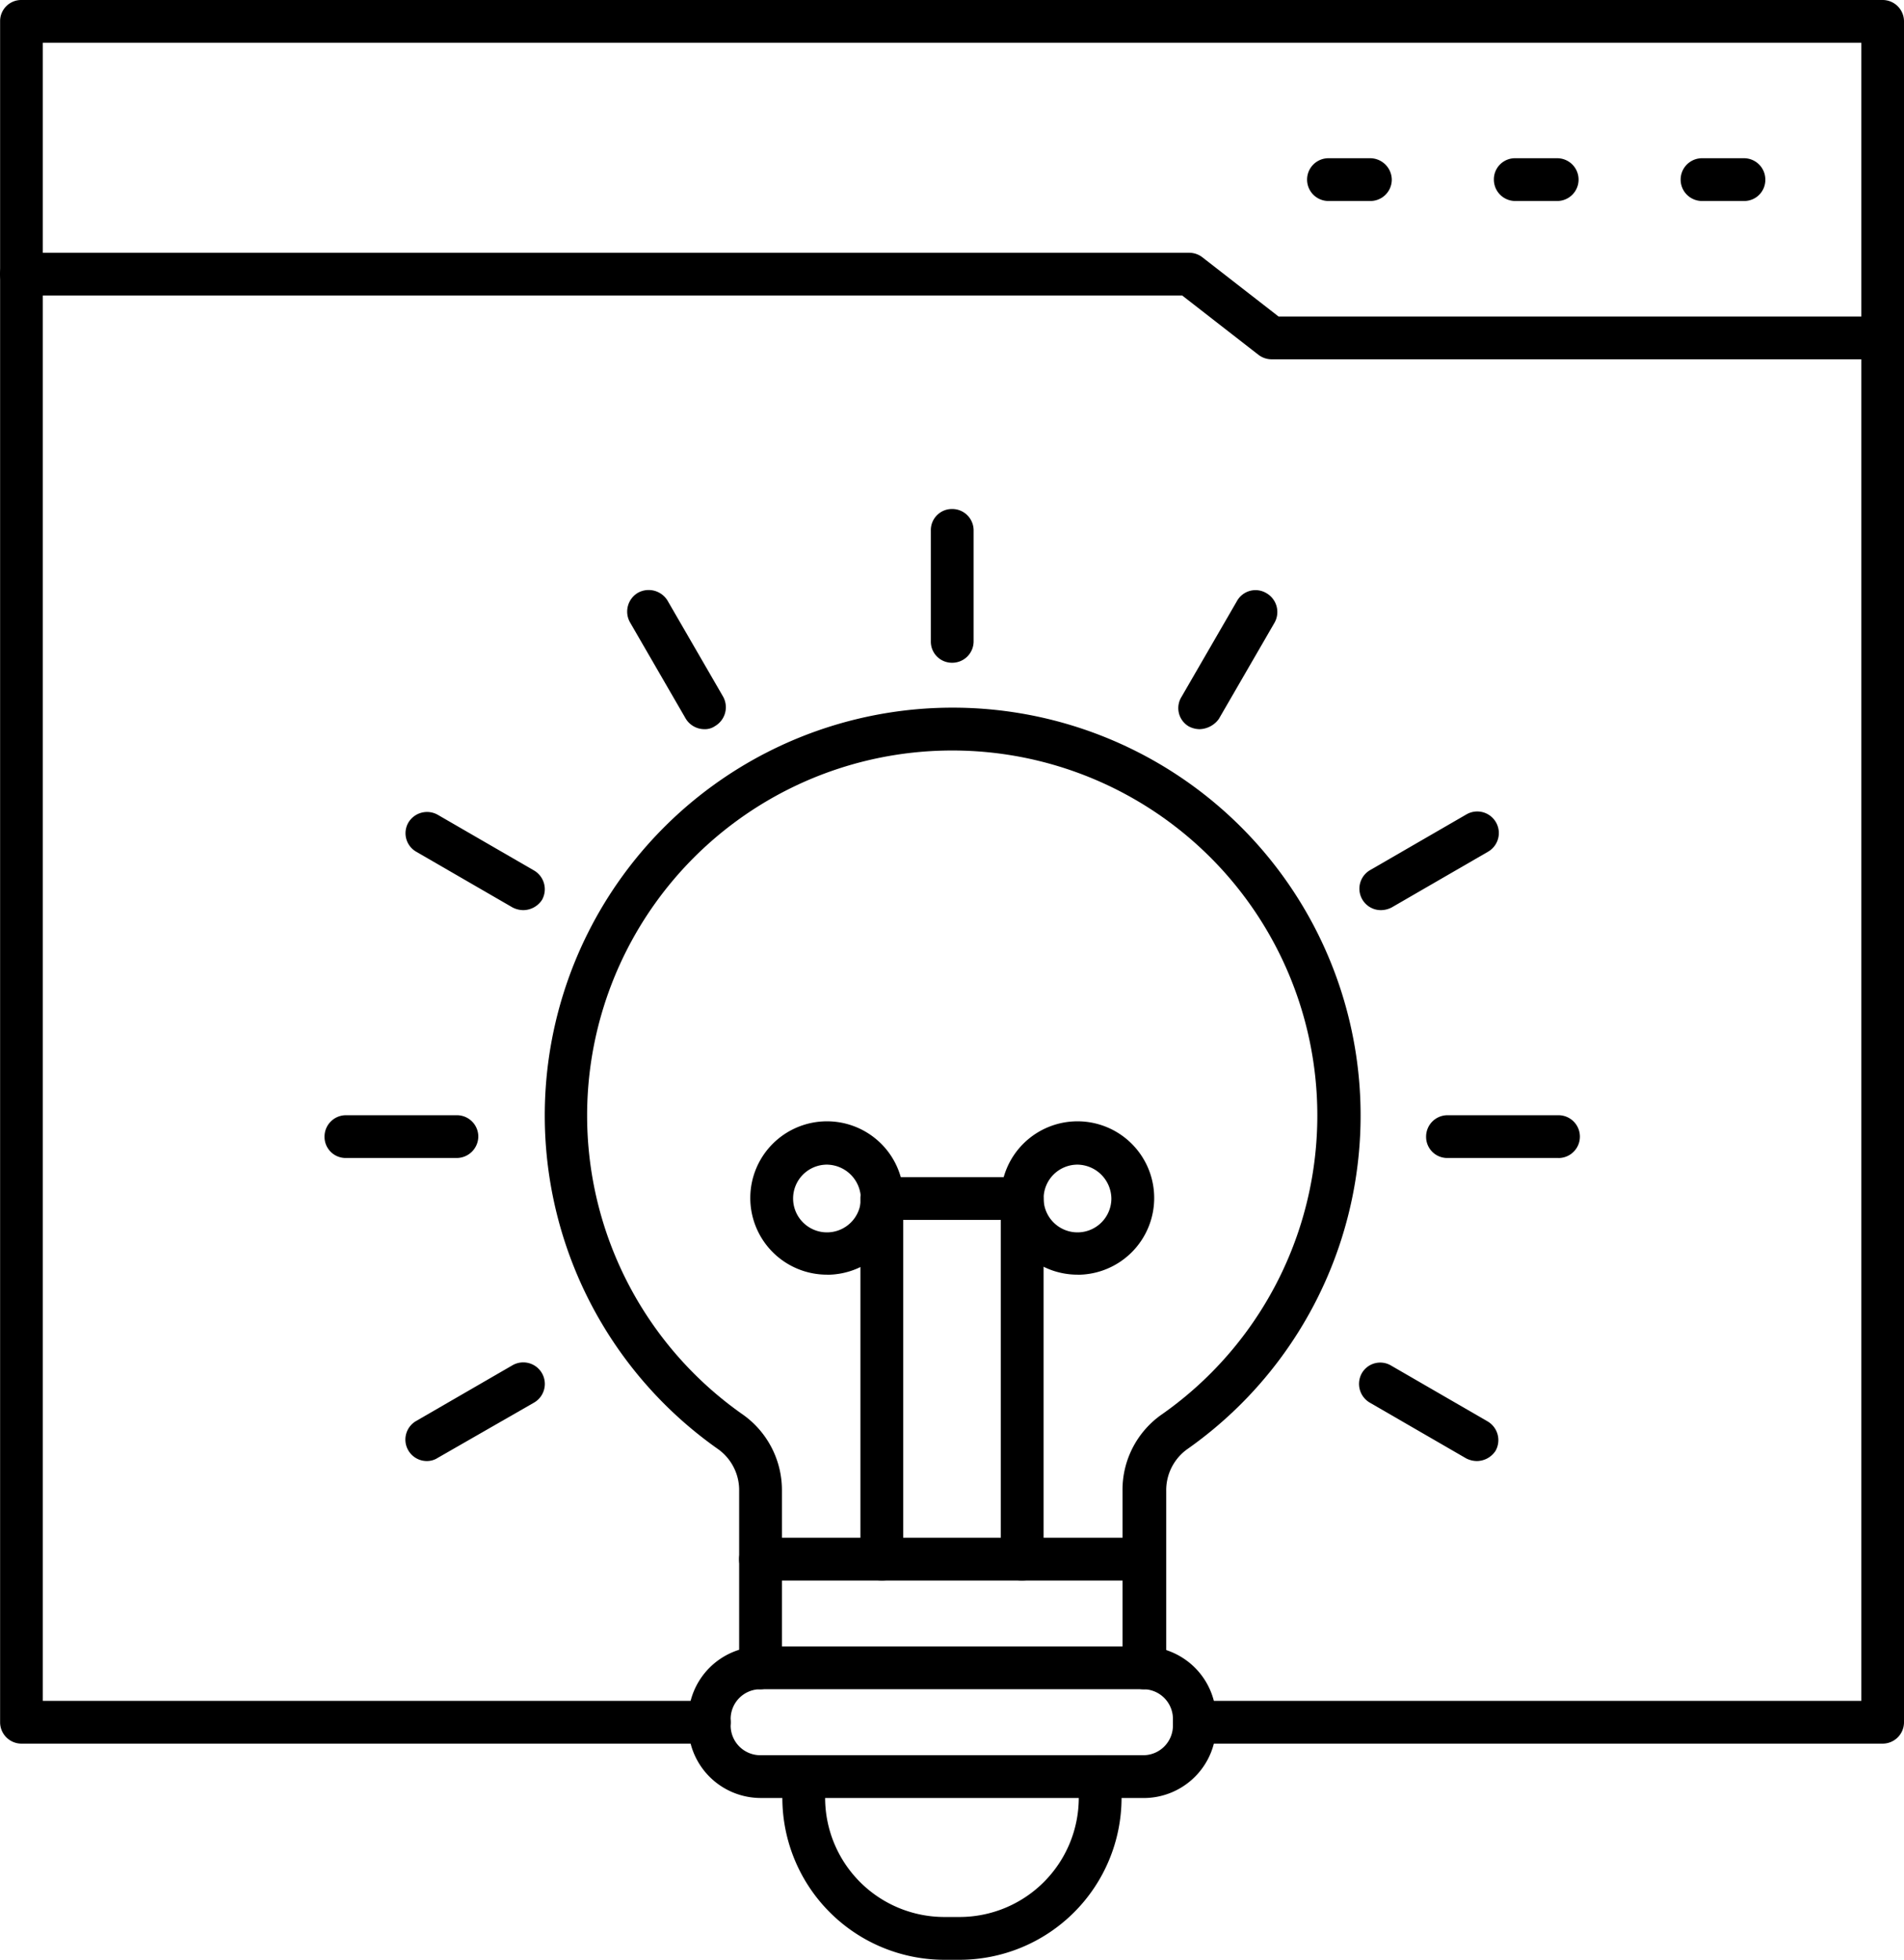 <svg xmlns="http://www.w3.org/2000/svg" width="55.367" height="57" viewBox="0 0 55.367 57"><g id="Layer_x0020_1" transform="translate(-32.2 -25.9)"><g id="_243082016" transform="translate(32.2 25.9)"><path id="_314958160" d="M86.945,85.7H69.172a.627.627,0,0,1-.376-.13l-2.217-1.724H32.822a.631.631,0,0,1-.622-.622.622.622,0,0,1,.622-.622H66.787a.627.627,0,0,1,.376.13l2.217,1.724H86.932a.622.622,0,0,1,.622.622.6.6,0,0,1-.609.622Z" transform="translate(-32.2 -75.25)" fill-rule="evenodd"></path><path id="_314958088" d="M327.241,62.644h-1.219a.622.622,0,1,1,0-1.244h1.219a.631.631,0,0,1,.622.622A.622.622,0,0,1,327.241,62.644Z" transform="translate(-287.391 -56.798)" fill-rule="evenodd"></path><path id="_314958016" d="M369.141,62.644h-1.219a.622.622,0,0,1-.622-.622.614.614,0,0,1,.622-.622h1.219a.622.622,0,1,1,0,1.244Z" transform="translate(-323.859 -56.798)" fill-rule="evenodd"></path><path id="_314957944" d="M411.041,62.644h-1.219a.622.622,0,1,1,0-1.244h1.219a.622.622,0,0,1,.622.622A.614.614,0,0,1,411.041,62.644Z" transform="translate(-360.328 -56.798)" fill-rule="evenodd"></path><path id="_314957872" d="M171.823,213.246a.614.614,0,0,1-.622-.622v-5.146a2.675,2.675,0,0,1,1.167-2.243,10.617,10.617,0,1,0-12.238,0,2.692,2.692,0,0,1,1.167,2.243v5.146a.631.631,0,0,1-.622.622.622.622,0,0,1-.622-.622v-5.146a1.467,1.467,0,0,0-.635-1.232,11.862,11.862,0,1,1,13.689,0,1.467,1.467,0,0,0-.635,1.232v5.146A.673.673,0,0,1,171.823,213.246Z" transform="translate(-138.559 -164.114)" fill-rule="evenodd"></path><path id="_314957800" d="M209.771,372.145H198.622a.614.614,0,0,1-.622-.622.622.622,0,0,1,.622-.622h11.149a.622.622,0,0,1,0,1.245Z" transform="translate(-176.507 -326.176)" fill-rule="evenodd"></path><path id="_314957728" d="M188.687,396.544a.863.863,0,0,0-.856.856v.207a.863.863,0,0,0,.856.856h11.149a.863.863,0,0,0,.856-.856V397.4a.863.863,0,0,0-.856-.856Zm11.162,3.163H188.7a2.108,2.108,0,0,1-2.1-2.1V397.4a2.108,2.108,0,0,1,2.1-2.1h11.149a2.108,2.108,0,0,1,2.1,2.1v.207A2.108,2.108,0,0,1,199.849,399.708Z" transform="translate(-166.584 -347.413)" fill-rule="evenodd"></path><path id="_314957656" d="M212.859,425.65h-.454a4.714,4.714,0,0,1-4.706-4.706v-.622a.622.622,0,0,1,.622-.622.614.614,0,0,1,.622.622v.622a3.469,3.469,0,0,0,3.461,3.461h.454a3.469,3.469,0,0,0,3.461-3.461v-.622a.622.622,0,1,1,1.244,0v.622A4.714,4.714,0,0,1,212.859,425.65Z" transform="translate(-184.949 -368.65)" fill-rule="evenodd"></path><path id="_314957584" d="M229.906,301.732a.614.614,0,0,1-.622-.622v-9.865h-2.839v9.865a.622.622,0,0,1-.622.622.631.631,0,0,1-.622-.622V290.622a.614.614,0,0,1,.622-.622h4.083a.631.631,0,0,1,.622.622V301.11A.631.631,0,0,1,229.906,301.732Z" transform="translate(-200.181 -255.764)" fill-rule="evenodd"></path><path id="_314957512" d="M202.73,278.757a.985.985,0,1,0,.985.985A1,1,0,0,0,202.73,278.757Zm0,3.2a2.23,2.23,0,1,1,2.23-2.23A2.23,2.23,0,0,1,202.73,281.959Z" transform="translate(-178.682 -244.884)" fill-rule="evenodd"></path><path id="_314957440" d="M258.93,278.757a.985.985,0,1,0,.985.985A1,1,0,0,0,258.93,278.757Zm0,3.2a2.23,2.23,0,1,1,2.23-2.23A2.23,2.23,0,0,1,258.93,281.959Z" transform="translate(-227.597 -244.884)" fill-rule="evenodd"></path><path id="_314957368" d="M241.622,144.572a.614.614,0,0,1-.622-.622v-3.228a.614.614,0,0,1,.622-.622.622.622,0,0,1,.622.622v3.228A.622.622,0,0,1,241.622,144.572Z" transform="translate(-213.932 -125.296)" fill-rule="evenodd"></path><path id="_314957296" d="M297.129,162.351a.69.69,0,0,1-.311-.078.617.617,0,0,1-.22-.856l1.62-2.8a.617.617,0,0,1,.856-.22.632.632,0,0,1,.233.856l-1.62,2.8A.714.714,0,0,1,297.129,162.351Z" transform="translate(-262.244 -141.143)" fill-rule="evenodd"></path><path id="_314957224" d="M337.8,210.845a.624.624,0,0,1-.311-1.167l2.8-1.62a.627.627,0,1,1,.622,1.089l-2.8,1.62A.69.69,0,0,1,337.8,210.845Z" transform="translate(-297.642 -184.374)" fill-rule="evenodd"></path><path id="_314957152" d="M355.95,277.345h-3.228a.614.614,0,0,1-.622-.622.622.622,0,0,1,.622-.622h3.228a.622.622,0,0,1,0,1.245Z" transform="translate(-310.63 -243.665)" fill-rule="evenodd"></path><path id="_314957080" d="M340.5,334.471a.69.69,0,0,1-.311-.078l-2.8-1.62a.632.632,0,0,1-.233-.856.617.617,0,0,1,.856-.22l2.8,1.62a.632.632,0,0,1,.233.856A.654.654,0,0,1,340.5,334.471Z" transform="translate(-297.555 -291.977)" fill-rule="evenodd"></path><path id="_314957008" d="M123.8,334.445a.624.624,0,0,1-.311-1.167l2.8-1.62a.627.627,0,1,1,.622,1.089l-2.8,1.607a.573.573,0,0,1-.311.091Z" transform="translate(-111.384 -291.951)" fill-rule="evenodd"></path><path id="_314956936" d="M108.85,277.345h-3.228a.614.614,0,0,1-.622-.622.622.622,0,0,1,.622-.622h3.228a.622.622,0,0,1,.622.622A.631.631,0,0,1,108.85,277.345Z" transform="translate(-95.563 -243.665)" fill-rule="evenodd"></path><path id="_314956864" d="M126.6,210.932a.69.69,0,0,1-.311-.078l-2.8-1.62a.62.62,0,0,1-.233-.843.632.632,0,0,1,.856-.233l2.8,1.62a.632.632,0,0,1,.233.856A.656.656,0,0,1,126.6,210.932Z" transform="translate(-111.384 -184.461)" fill-rule="evenodd"></path><path id="_314956768" d="M175.123,162.322a.636.636,0,0,1-.544-.311l-1.62-2.8a.635.635,0,0,1,.233-.856.643.643,0,0,1,.856.22l1.62,2.8a.635.635,0,0,1-.233.856A.517.517,0,0,1,175.123,162.322Z" transform="translate(-154.641 -141.114)" fill-rule="evenodd"></path><path id="_243082040" d="M86.945,76.613h-20a.622.622,0,1,1,0-1.244h19.38V27.145H33.445V75.369h19.38a.622.622,0,1,1,0,1.244h-20a.622.622,0,0,1-.622-.622V26.522a.614.614,0,0,1,.622-.622H86.945a.622.622,0,0,1,.622.622V75.991A.622.622,0,0,1,86.945,76.613Z" transform="translate(-32.2 -25.9)" fill-rule="evenodd"></path></g></g></svg>